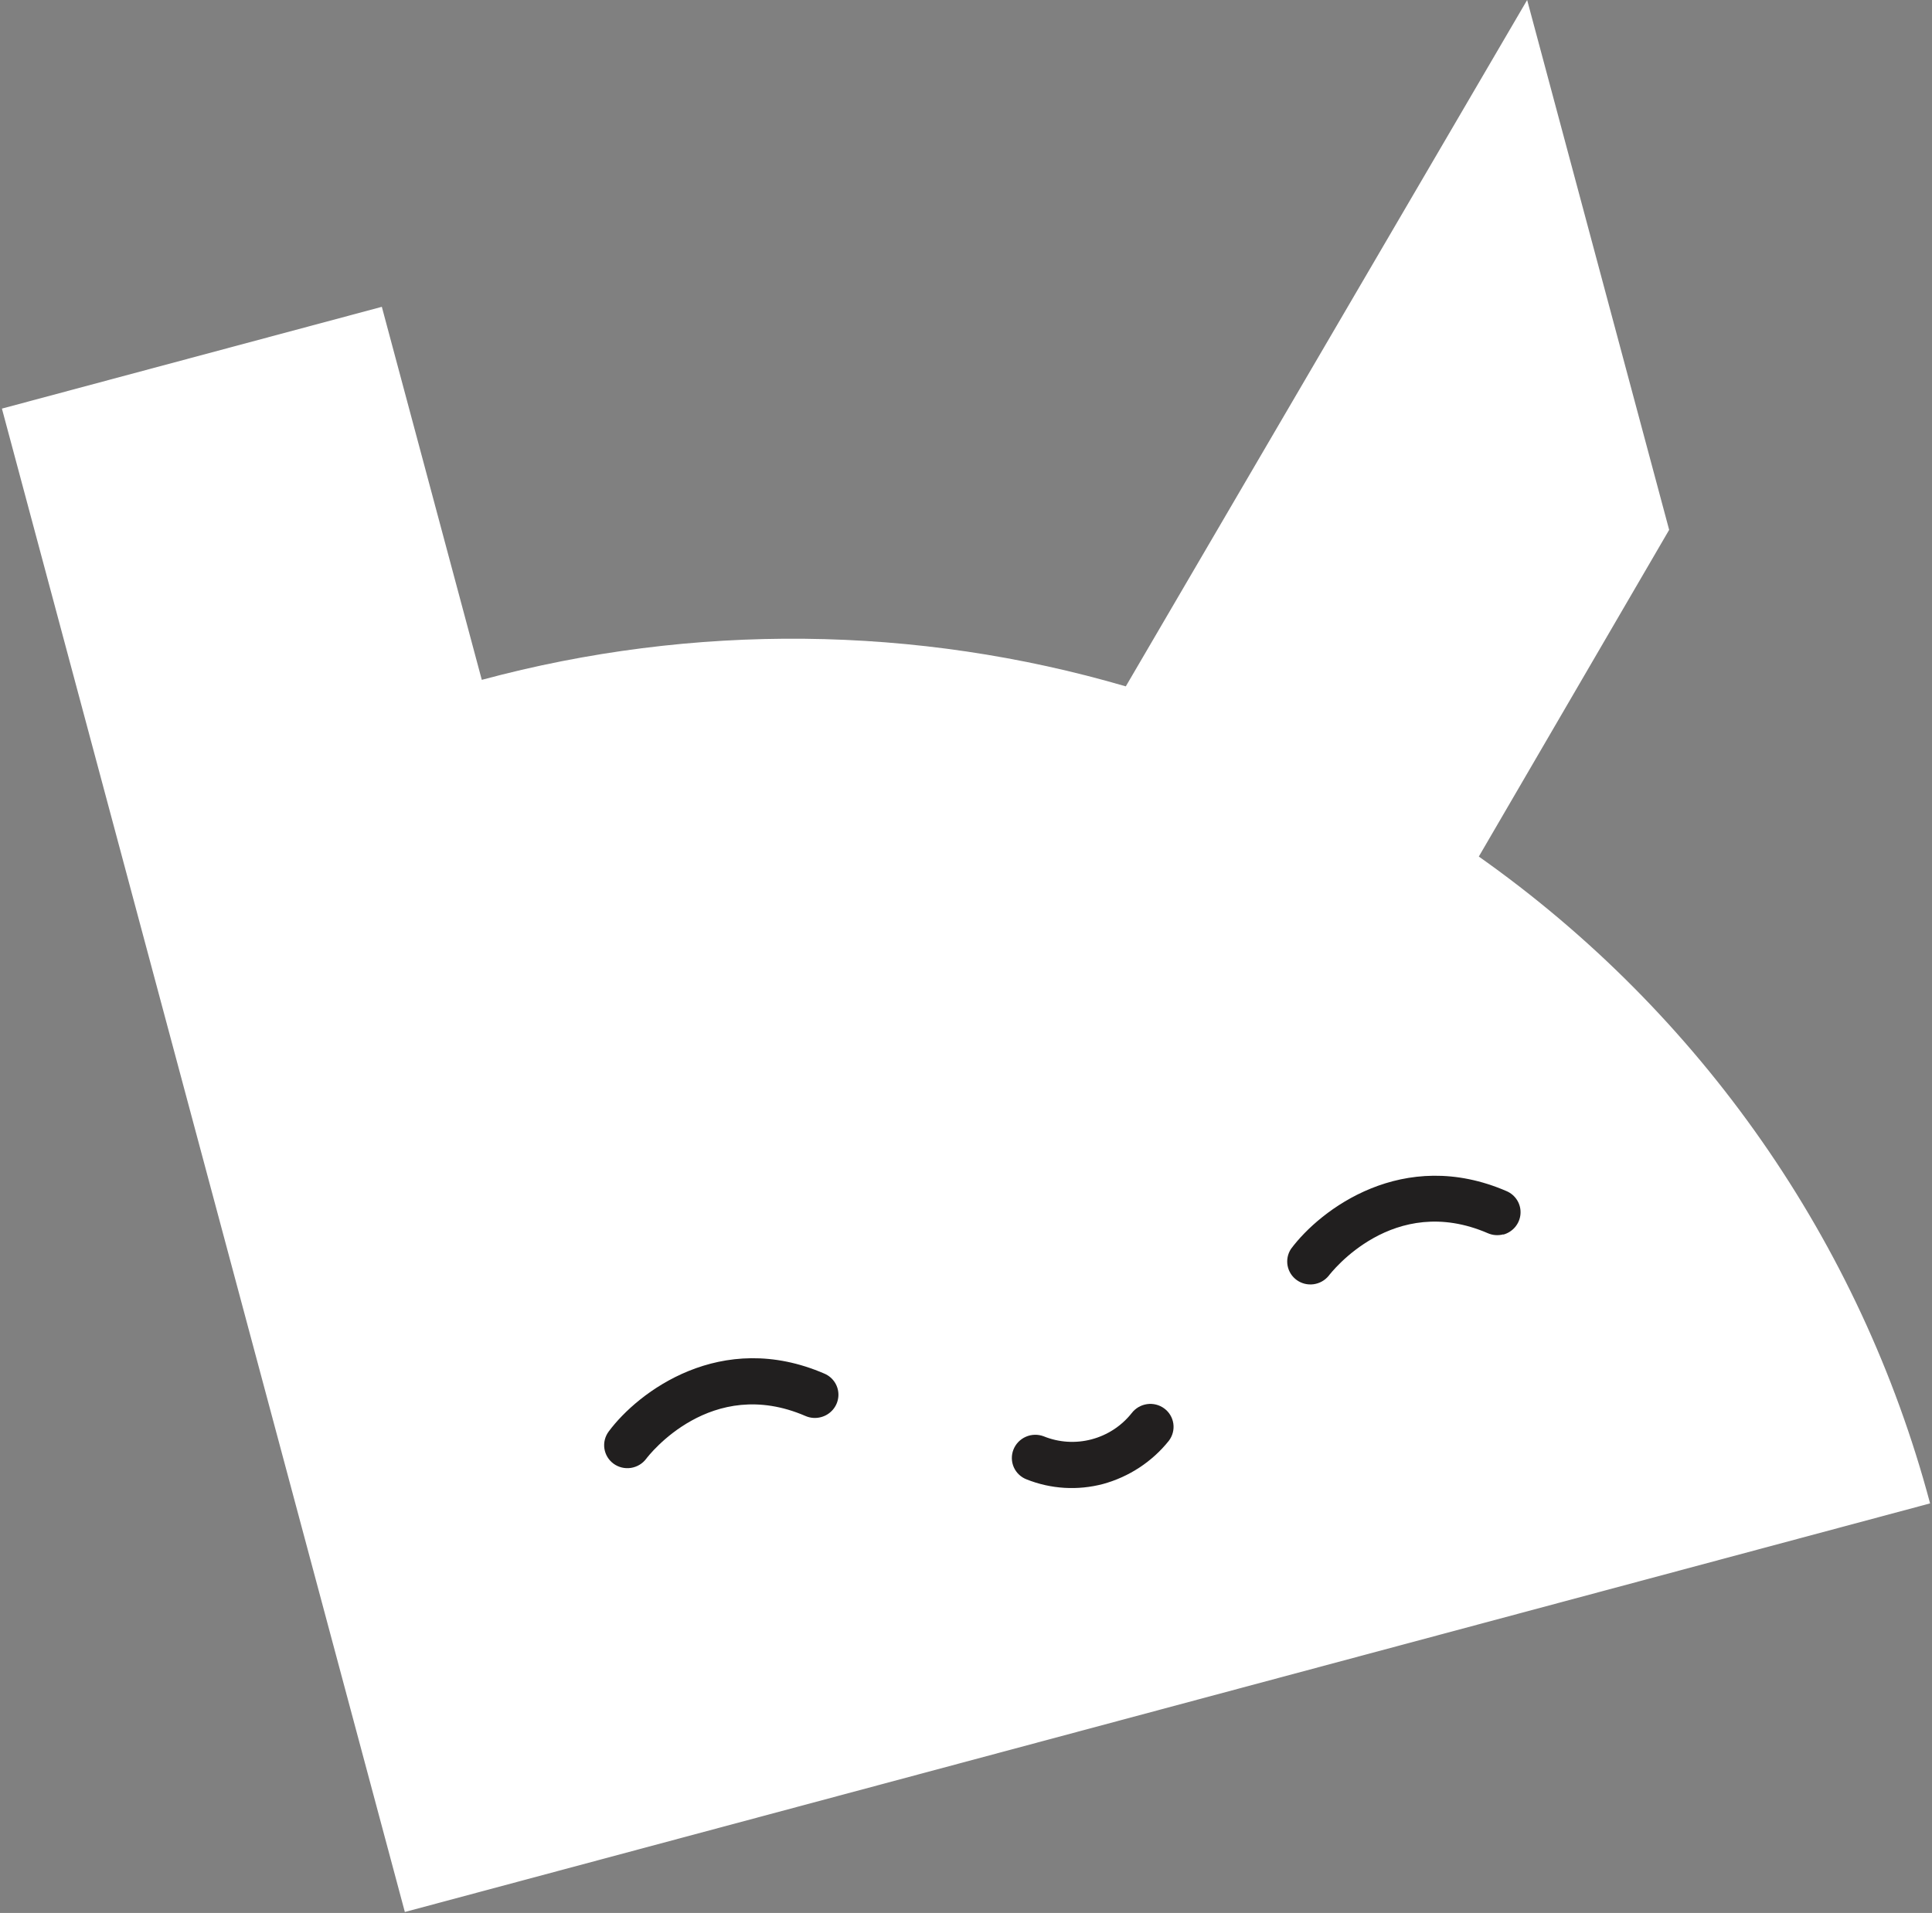 <svg width="104" height="103" viewBox="0 0 104 103" fill="none" xmlns="http://www.w3.org/2000/svg">
<rect x="0" y="0" width="104" height="103" fill="#808080" stroke="none"/>
<g clip-path="url(#clip0_97_320)">
<path d="M103.897 80.947C100.149 66.873 91.56 54.559 79.605 46.119L89.851 28.529L82.207 -0L60.602 36.956C49.323 33.658 37.319 33.536 25.935 36.605L20.554 16.52L0.103 22L21.793 102.947L103.897 80.947Z" fill="white"/>
<path d="M44.194 76.303C43.918 76.378 43.624 76.357 43.363 76.243C38.265 74.036 34.926 78.359 34.788 78.541C34.59 78.807 34.294 78.985 33.964 79.036C33.635 79.087 33.299 79.006 33.031 78.812C32.763 78.617 32.585 78.325 32.535 77.999C32.486 77.673 32.569 77.341 32.768 77.074C34.35 74.943 38.809 71.55 44.382 73.962C44.621 74.064 44.821 74.238 44.955 74.459C45.089 74.68 45.15 74.936 45.129 75.194C45.108 75.451 45.007 75.697 44.84 75.895C44.672 76.094 44.447 76.237 44.194 76.303Z" fill="#211F1F"/>
<path d="M80.925 66.461C80.649 66.536 80.356 66.515 80.094 66.401C74.996 64.194 71.658 68.517 71.517 68.7C71.313 68.946 71.023 69.106 70.705 69.148C70.387 69.19 70.066 69.11 69.807 68.925C69.548 68.74 69.371 68.463 69.312 68.151C69.253 67.84 69.317 67.517 69.491 67.249C71.071 65.119 75.536 61.724 81.106 64.137C81.343 64.24 81.543 64.414 81.676 64.635C81.809 64.855 81.869 65.111 81.848 65.368C81.828 65.625 81.727 65.869 81.56 66.068C81.393 66.266 81.168 66.409 80.917 66.476L80.925 66.461Z" fill="#211F1F"/>
<path d="M59.378 79.902C58.014 80.263 56.571 80.177 55.266 79.656C55.113 79.598 54.972 79.51 54.853 79.397C54.734 79.285 54.639 79.15 54.573 79.001C54.507 78.852 54.471 78.691 54.468 78.528C54.465 78.365 54.494 78.202 54.554 78.05C54.614 77.897 54.704 77.758 54.818 77.639C54.933 77.521 55.069 77.426 55.22 77.36C55.371 77.293 55.534 77.257 55.699 77.253C55.864 77.249 56.028 77.277 56.182 77.335C56.997 77.667 57.9 77.725 58.755 77.5C59.609 77.275 60.368 76.781 60.915 76.091C61.115 75.827 61.413 75.651 61.743 75.603C62.072 75.555 62.407 75.639 62.673 75.836C62.939 76.032 63.115 76.326 63.161 76.652C63.208 76.978 63.121 77.31 62.921 77.574C62.019 78.703 60.777 79.518 59.378 79.902Z" fill="#221F1F"/>
</g>
<defs>
<clipPath id="clip0_97_320">
<rect width="85" height="83.803" fill="white" transform="translate(0.103 22) rotate(-15)"/>
</clipPath>
</defs>
</svg>
